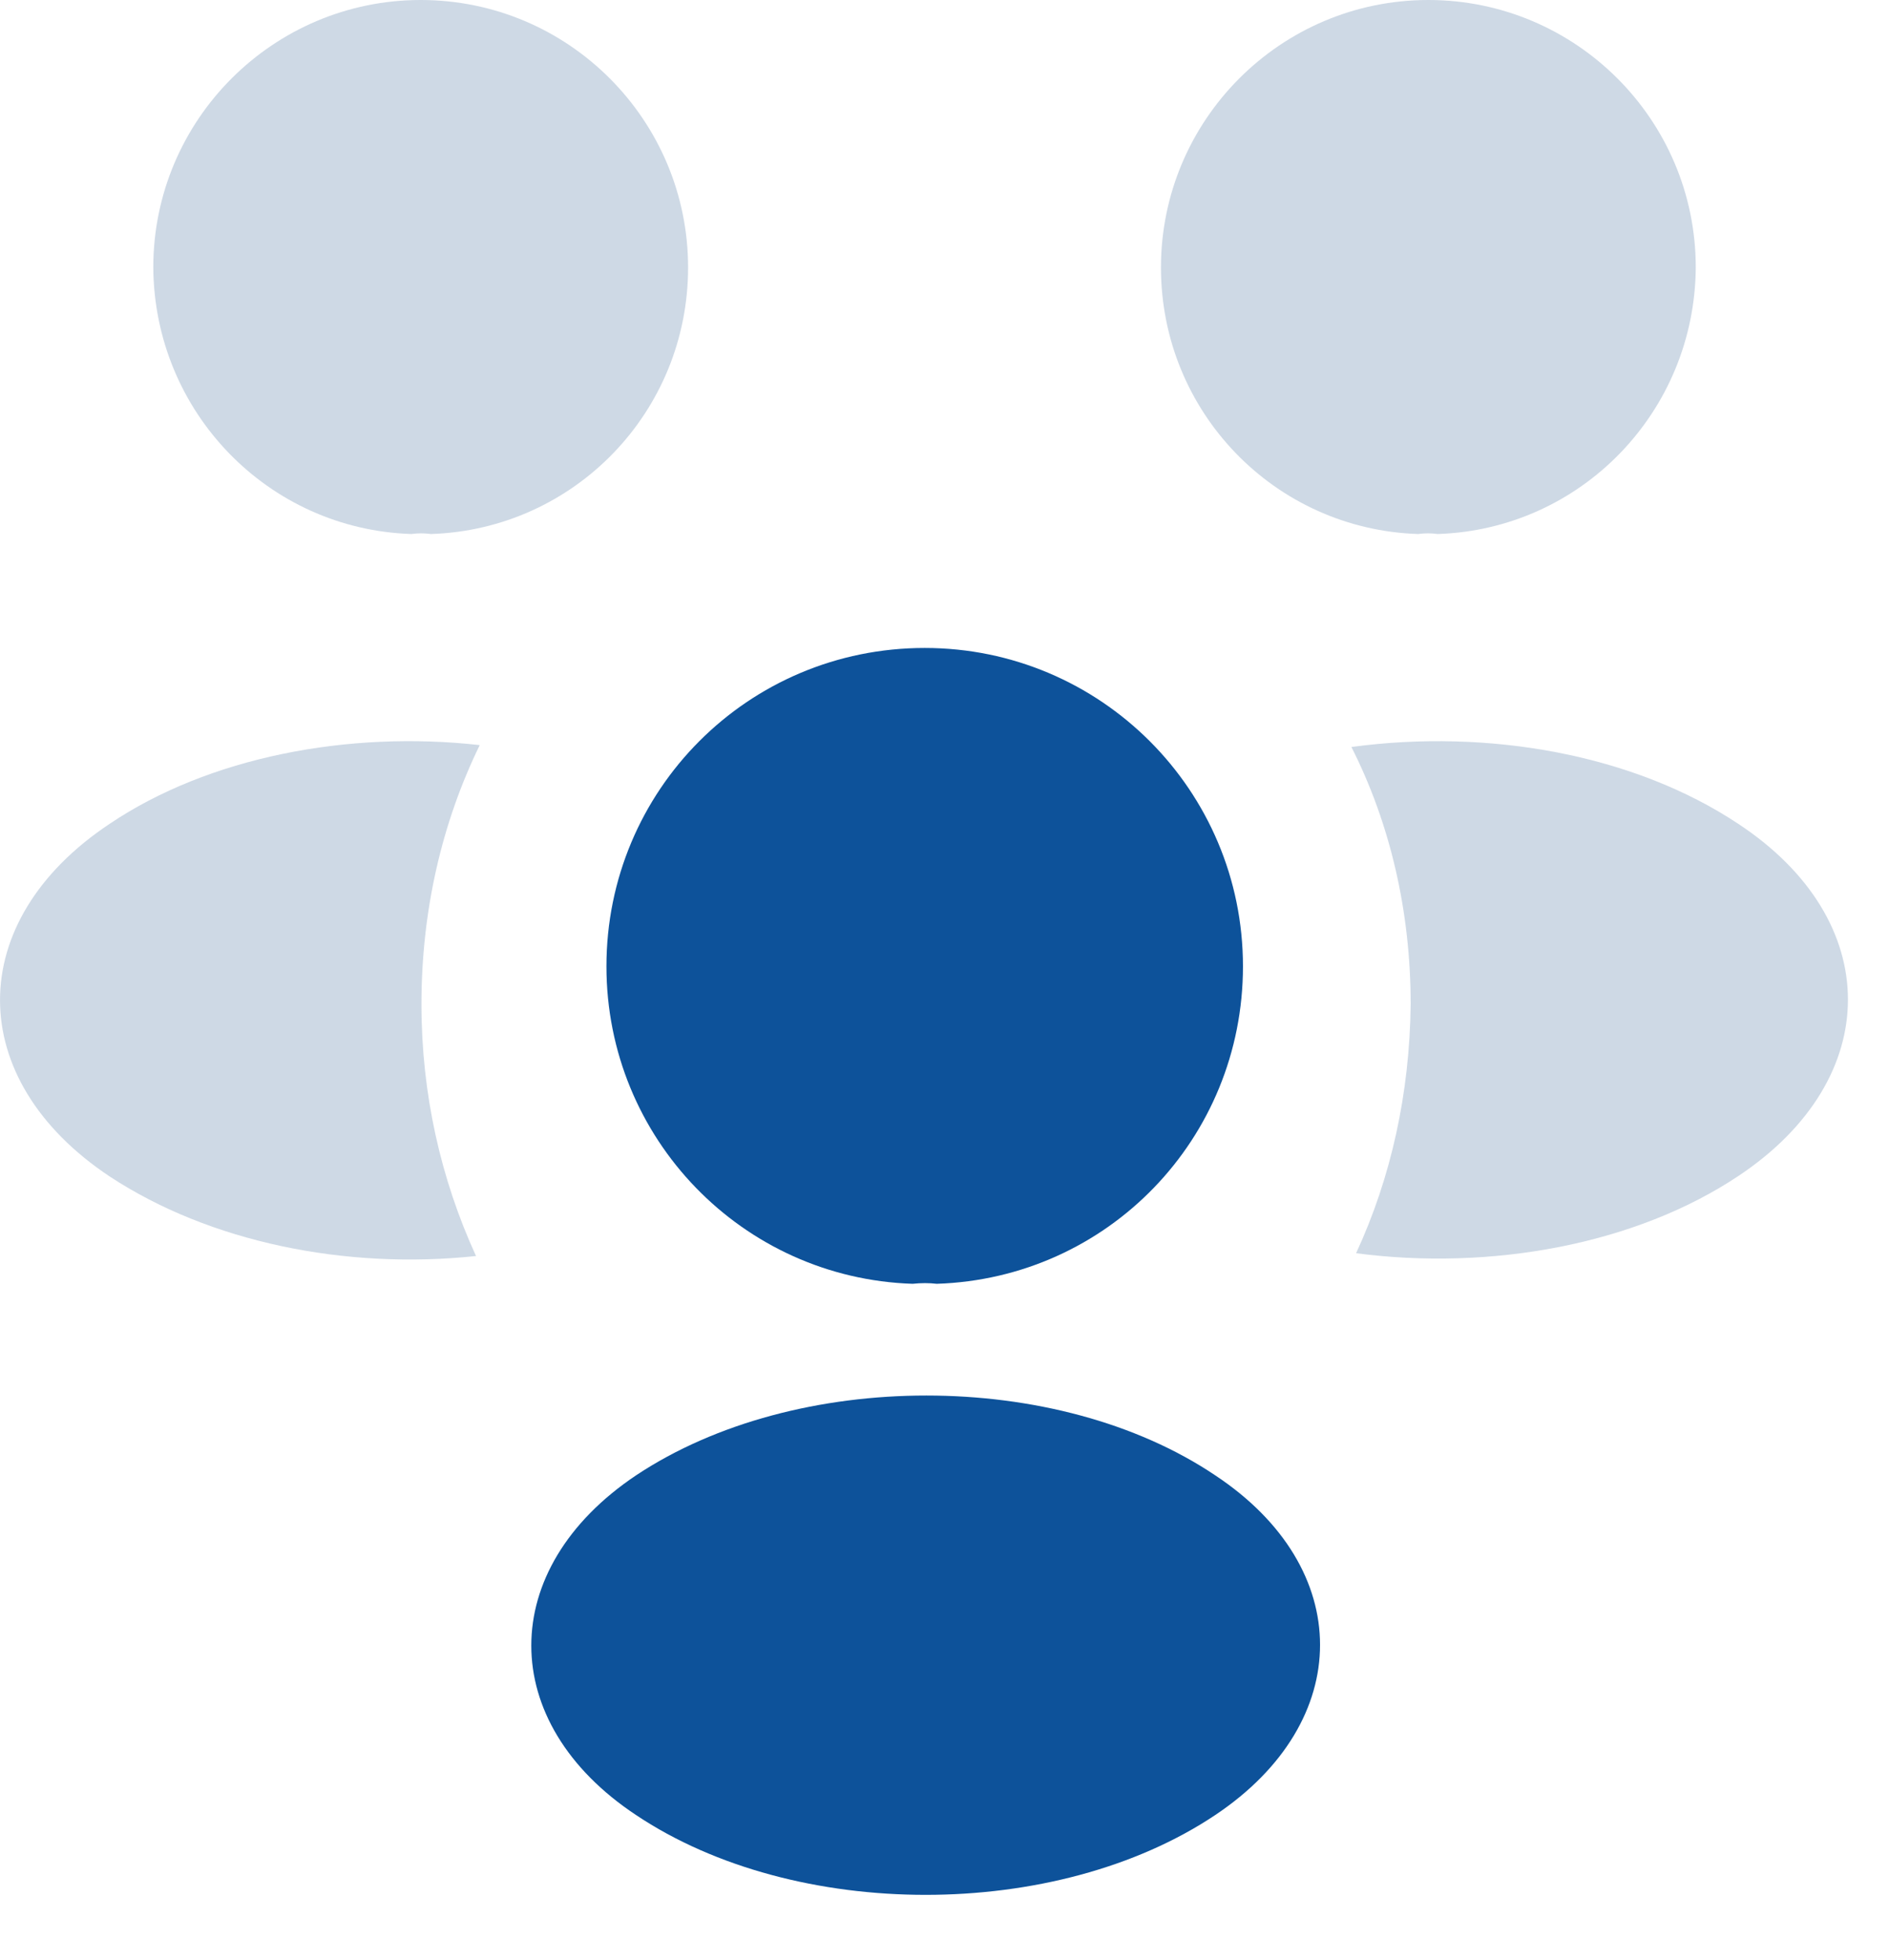 <svg width="27" height="28" viewBox="0 0 27 28" fill="none" xmlns="http://www.w3.org/2000/svg">
<path opacity="0.4" d="M20.548 7.63C20.455 7.617 20.363 7.617 20.27 7.63C18.22 7.564 16.594 5.885 16.594 3.822C16.594 1.719 18.3 0 20.416 0C22.518 0 24.238 1.706 24.238 3.822C24.224 5.885 22.598 7.564 20.548 7.63Z" fill="#84A1BF"/>
<path opacity="0.4" d="M24.857 16.796C23.376 17.787 21.3 18.158 19.383 17.906C19.885 16.822 20.149 15.618 20.163 14.349C20.163 13.027 19.872 11.77 19.316 10.673C21.274 10.408 23.35 10.778 24.844 11.77C26.934 13.146 26.934 15.407 24.857 16.796Z" fill="#84A1BF"/>
<path opacity="0.4" d="M5.881 7.63C5.974 7.617 6.066 7.617 6.159 7.63C8.209 7.564 9.835 5.885 9.835 3.822C9.835 1.719 8.129 0 6.013 0C3.911 0 2.191 1.706 2.191 3.822C2.205 5.885 3.831 7.564 5.881 7.63Z" fill="#84A1BF"/>
<path opacity="0.4" d="M6.024 14.349C6.024 15.632 6.301 16.849 6.804 17.946C4.939 18.145 2.995 17.748 1.567 16.809C-0.522 15.42 -0.522 13.159 1.567 11.771C2.982 10.818 4.979 10.435 6.857 10.646C6.315 11.757 6.024 13.014 6.024 14.349Z" fill="#84A1BF"/>
<path d="M13.389 18.343C13.283 18.33 13.164 18.33 13.045 18.343C10.612 18.264 8.668 16.267 8.668 13.807C8.668 11.294 10.691 9.258 13.217 9.258C15.73 9.258 17.766 11.294 17.766 13.807C17.766 16.267 15.836 18.264 13.389 18.343Z" fill="#0D529A"/>
<path d="M9.091 21.08C7.095 22.416 7.095 24.611 9.091 25.933C11.366 27.454 15.095 27.454 17.37 25.933C19.367 24.598 19.367 22.402 17.37 21.08C15.109 19.559 11.379 19.559 9.091 21.08Z" fill="#0D529A"/>
</svg>
